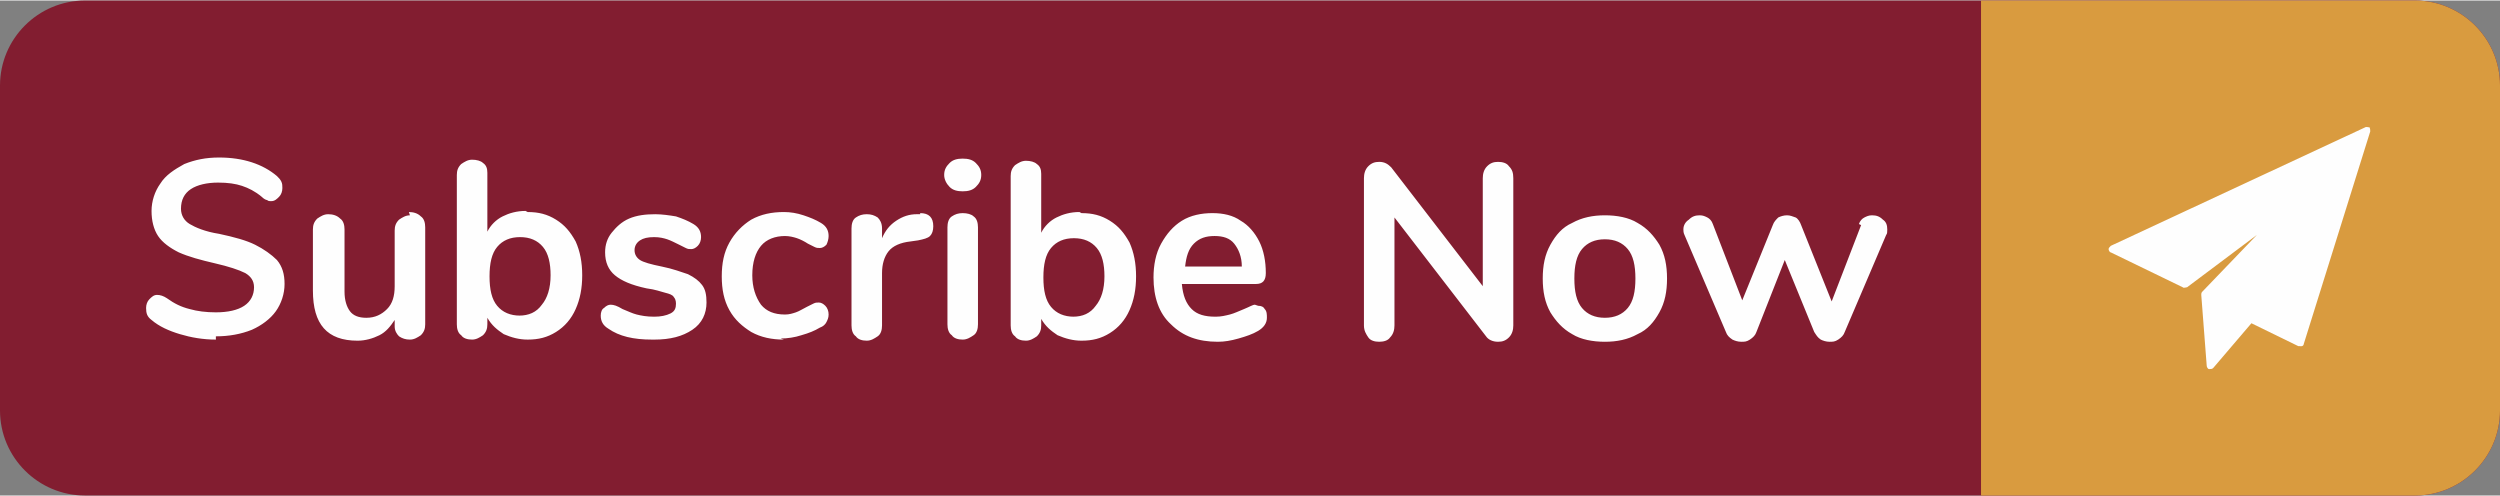 <?xml version="1.0" encoding="UTF-8"?>
<!DOCTYPE svg PUBLIC "-//W3C//DTD SVG 1.1//EN" "http://www.w3.org/Graphics/SVG/1.1/DTD/svg11.dtd">
<!-- Creator: CorelDRAW X5 -->
<svg xmlns="http://www.w3.org/2000/svg" xml:space="preserve" width="0.504in" height="0.1in" style="shape-rendering:geometricPrecision; text-rendering:geometricPrecision; image-rendering:optimizeQuality; fill-rule:evenodd; clip-rule:evenodd"
viewBox="0 0 2.293 0.454"
 xmlns:xlink="http://www.w3.org/1999/xlink">
 <rect x="0" y="0" width="2.293" height="0.454" fill="#808080" stroke="none"/>
 <defs>
  <style type="text/css">
   <![CDATA[
    .fil3 {fill:#FEFEFE}
    .fil0 {fill:#821D30}
    .fil2 {fill:#D99B3F}
    .fil1 {fill:#FEFEFE;fill-rule:nonzero}
   ]]>
  </style>
 </defs>
 <g id="Layer_x0020_1">
  <g id="_341826792">
   <path id="_391151016" class="fil0" d="M0.078 0l2.137 0c0.043,0 0.078,0.035 0.078,0.078l0 0.298c0,0.043 -0.035,0.078 -0.078,0.078l-2.137 0c-0.043,0 -0.078,-0.035 -0.078,-0.078l0 -0.298c0,-0.043 0.035,-0.078 0.078,-0.078z"/>
   <path id="_400493560" class="fil1" d="M0.198 0.311c-0.012,0 -0.023,-0.002 -0.033,-0.005 -0.01,-0.003 -0.019,-0.007 -0.026,-0.013 -0.004,-0.003 -0.005,-0.006 -0.005,-0.011 0,-0.003 0.001,-0.006 0.003,-0.008 0.002,-0.002 0.004,-0.004 0.007,-0.004 0.003,0 0.006,0.001 0.009,0.003 0.007,0.005 0.013,0.008 0.021,0.01 0.007,0.002 0.015,0.003 0.024,0.003 0.011,0 0.02,-0.002 0.026,-0.006 0.006,-0.004 0.009,-0.01 0.009,-0.017 0,-0.006 -0.003,-0.01 -0.008,-0.013 -0.006,-0.003 -0.015,-0.006 -0.028,-0.009 -0.013,-0.003 -0.024,-0.006 -0.033,-0.01 -0.008,-0.004 -0.015,-0.009 -0.019,-0.015 -0.004,-0.006 -0.006,-0.014 -0.006,-0.023 0,-0.009 0.003,-0.018 0.008,-0.025 0.005,-0.008 0.013,-0.013 0.022,-0.018 0.01,-0.004 0.02,-0.006 0.032,-0.006 0.022,0 0.04,0.006 0.053,0.017 0.002,0.002 0.003,0.003 0.004,0.005 0.001,0.002 0.001,0.004 0.001,0.006 0,0.003 -0.001,0.006 -0.003,0.008 -0.002,0.002 -0.004,0.004 -0.007,0.004 -0.002,0 -0.003,-0 -0.004,-0.001 -0.001,-0 -0.003,-0.001 -0.005,-0.003 -0.006,-0.005 -0.012,-0.008 -0.018,-0.01 -0.006,-0.002 -0.013,-0.003 -0.022,-0.003 -0.01,0 -0.019,0.002 -0.025,0.006 -0.006,0.004 -0.009,0.01 -0.009,0.018 0,0.006 0.003,0.011 0.008,0.014 0.005,0.003 0.014,0.007 0.027,0.009 0.014,0.003 0.025,0.006 0.033,0.01 0.008,0.004 0.015,0.009 0.02,0.014 0.005,0.006 0.007,0.013 0.007,0.022 0,0.009 -0.003,0.018 -0.008,0.025 -0.005,0.007 -0.013,0.013 -0.022,0.017 -0.01,0.004 -0.021,0.006 -0.033,0.006zm0.177 -0.117c0.004,0 0.008,0.001 0.011,0.004 0.003,0.002 0.004,0.006 0.004,0.01l0 0.089c0,0.004 -0.001,0.007 -0.004,0.01 -0.003,0.002 -0.006,0.004 -0.01,0.004 -0.004,0 -0.007,-0.001 -0.01,-0.003 -0.002,-0.002 -0.004,-0.005 -0.004,-0.009l0 -0.006c-0.004,0.006 -0.008,0.011 -0.014,0.014 -0.006,0.003 -0.013,0.005 -0.02,0.005 -0.028,0 -0.041,-0.015 -0.041,-0.046l0 -0.056c0,-0.004 0.001,-0.007 0.004,-0.01 0.003,-0.002 0.006,-0.004 0.01,-0.004 0.004,0 0.008,0.001 0.011,0.004 0.003,0.002 0.004,0.006 0.004,0.01l0 0.057c0,0.008 0.002,0.014 0.005,0.018 0.003,0.004 0.008,0.006 0.015,0.006 0.008,0 0.014,-0.003 0.019,-0.008 0.005,-0.005 0.007,-0.012 0.007,-0.021l0 -0.051c0,-0.004 0.001,-0.007 0.004,-0.01 0.003,-0.002 0.006,-0.004 0.01,-0.004zm0.109 -0c0.01,0 0.018,0.002 0.026,0.007 0.008,0.005 0.013,0.011 0.018,0.02 0.004,0.009 0.006,0.019 0.006,0.031 0,0.012 -0.002,0.022 -0.006,0.031 -0.004,0.009 -0.01,0.016 -0.018,0.021 -0.008,0.005 -0.016,0.007 -0.026,0.007 -0.008,0 -0.015,-0.002 -0.022,-0.005 -0.006,-0.004 -0.011,-0.008 -0.015,-0.015l0 0.006c0,0.004 -0.001,0.007 -0.004,0.01 -0.003,0.002 -0.006,0.004 -0.01,0.004 -0.004,0 -0.008,-0.001 -0.01,-0.004 -0.003,-0.002 -0.004,-0.006 -0.004,-0.01l0 -0.137c0,-0.004 0.001,-0.007 0.004,-0.01 0.003,-0.002 0.006,-0.004 0.01,-0.004 0.004,0 0.008,0.001 0.01,0.003 0.003,0.002 0.004,0.005 0.004,0.009l0 0.054c0.003,-0.006 0.008,-0.011 0.014,-0.014 0.006,-0.003 0.013,-0.005 0.021,-0.005zm-0.008 0.095c0.009,0 0.016,-0.003 0.021,-0.01 0.005,-0.006 0.008,-0.015 0.008,-0.027 0,-0.011 -0.002,-0.02 -0.007,-0.026 -0.005,-0.006 -0.012,-0.009 -0.021,-0.009 -0.009,0 -0.016,0.003 -0.021,0.009 -0.005,0.006 -0.007,0.015 -0.007,0.027 0,0.012 0.002,0.021 0.007,0.027 0.005,0.006 0.012,0.009 0.021,0.009zm0.122 0.022c-0.017,0 -0.03,-0.003 -0.04,-0.01 -0.005,-0.003 -0.007,-0.007 -0.007,-0.012 0,-0.003 0.001,-0.006 0.003,-0.007 0.002,-0.002 0.004,-0.003 0.006,-0.003 0.003,0 0.006,0.001 0.011,0.004 0.005,0.002 0.009,0.004 0.013,0.005 0.004,0.001 0.009,0.002 0.016,0.002 0.006,0 0.011,-0.001 0.015,-0.003 0.004,-0.002 0.005,-0.005 0.005,-0.009 0,-0.003 -0.001,-0.005 -0.002,-0.006 -0.001,-0.002 -0.004,-0.003 -0.008,-0.004 -0.004,-0.001 -0.009,-0.003 -0.017,-0.004 -0.014,-0.003 -0.023,-0.007 -0.029,-0.012 -0.006,-0.005 -0.009,-0.012 -0.009,-0.021 0,-0.007 0.002,-0.013 0.006,-0.018 0.004,-0.005 0.009,-0.01 0.016,-0.013 0.007,-0.003 0.015,-0.004 0.024,-0.004 0.006,0 0.013,0.001 0.019,0.002 0.006,0.002 0.011,0.004 0.016,0.007 0.005,0.003 0.007,0.007 0.007,0.012 0,0.003 -0.001,0.006 -0.003,0.008 -0.002,0.002 -0.004,0.003 -0.006,0.003 -0.002,0 -0.003,-0 -0.005,-0.001 -0.002,-0.001 -0.004,-0.002 -0.006,-0.003 -0.004,-0.002 -0.008,-0.004 -0.011,-0.005 -0.003,-0.001 -0.007,-0.002 -0.012,-0.002 -0.006,0 -0.01,0.001 -0.013,0.003 -0.003,0.002 -0.005,0.005 -0.005,0.009 0,0.004 0.002,0.007 0.005,0.009 0.003,0.002 0.01,0.004 0.02,0.006 0.01,0.002 0.018,0.005 0.024,0.007 0.006,0.003 0.01,0.006 0.013,0.01 0.003,0.004 0.004,0.009 0.004,0.016 0,0.01 -0.004,0.019 -0.013,0.025 -0.009,0.006 -0.02,0.009 -0.035,0.009zm0.121 0c-0.011,0 -0.021,-0.002 -0.03,-0.007 -0.008,-0.005 -0.015,-0.011 -0.02,-0.02 -0.005,-0.009 -0.007,-0.019 -0.007,-0.031 0,-0.012 0.002,-0.022 0.007,-0.031 0.005,-0.009 0.012,-0.016 0.02,-0.021 0.009,-0.005 0.019,-0.007 0.03,-0.007 0.006,0 0.012,0.001 0.018,0.003 0.006,0.002 0.011,0.004 0.016,0.007 0.005,0.003 0.007,0.007 0.007,0.012 0,0.003 -0.001,0.006 -0.002,0.008 -0.002,0.002 -0.004,0.003 -0.006,0.003 -0.002,0 -0.003,-0 -0.005,-0.001 -0.002,-0.001 -0.004,-0.002 -0.006,-0.003 -0.003,-0.002 -0.007,-0.004 -0.01,-0.005 -0.003,-0.001 -0.007,-0.002 -0.011,-0.002 -0.009,0 -0.017,0.003 -0.022,0.009 -0.005,0.006 -0.008,0.015 -0.008,0.027 0,0.011 0.003,0.02 0.008,0.027 0.005,0.006 0.012,0.009 0.022,0.009 0.004,0 0.007,-0.001 0.01,-0.002 0.003,-0.001 0.006,-0.003 0.01,-0.005 0.002,-0.001 0.004,-0.002 0.006,-0.003 0.002,-0.001 0.003,-0.001 0.005,-0.001 0.002,0 0.004,0.001 0.006,0.003 0.002,0.002 0.003,0.005 0.003,0.008 0,0.003 -0.001,0.005 -0.002,0.007 -0.001,0.002 -0.003,0.004 -0.006,0.005 -0.005,0.003 -0.01,0.005 -0.017,0.007 -0.006,0.002 -0.013,0.003 -0.019,0.003zm0.125 -0.116c0.004,-0 0.007,0.001 0.009,0.003 0.002,0.002 0.003,0.005 0.003,0.009 0,0.004 -0.001,0.007 -0.003,0.009 -0.002,0.002 -0.006,0.003 -0.011,0.004l-0.007 0.001c-0.009,0.001 -0.016,0.004 -0.02,0.009 -0.004,0.005 -0.006,0.012 -0.006,0.02l0 0.048c0,0.004 -0.001,0.008 -0.004,0.01 -0.003,0.002 -0.006,0.004 -0.01,0.004 -0.004,0 -0.008,-0.001 -0.01,-0.004 -0.003,-0.002 -0.004,-0.006 -0.004,-0.01l0 -0.089c0,-0.004 0.001,-0.008 0.004,-0.01 0.003,-0.002 0.006,-0.003 0.01,-0.003 0.004,0 0.007,0.001 0.01,0.003 0.002,0.002 0.004,0.005 0.004,0.01l0 0.009c0.003,-0.007 0.007,-0.012 0.013,-0.016 0.006,-0.004 0.012,-0.006 0.019,-0.006l0.003 -0zm0.039 0.116c-0.004,0 -0.008,-0.001 -0.01,-0.004 -0.003,-0.002 -0.004,-0.006 -0.004,-0.01l0 -0.089c0,-0.004 0.001,-0.008 0.004,-0.01 0.003,-0.002 0.006,-0.003 0.01,-0.003 0.004,0 0.008,0.001 0.01,0.003 0.003,0.002 0.004,0.006 0.004,0.01l0 0.089c0,0.004 -0.001,0.008 -0.004,0.01 -0.003,0.002 -0.006,0.004 -0.01,0.004zm0 -0.136c-0.005,0 -0.009,-0.001 -0.012,-0.004 -0.003,-0.003 -0.005,-0.007 -0.005,-0.011 0,-0.005 0.002,-0.008 0.005,-0.011 0.003,-0.003 0.007,-0.004 0.012,-0.004 0.005,0 0.009,0.001 0.012,0.004 0.003,0.003 0.005,0.006 0.005,0.011 0,0.005 -0.002,0.008 -0.005,0.011 -0.003,0.003 -0.007,0.004 -0.012,0.004zm0.109 0.02c0.01,0 0.018,0.002 0.026,0.007 0.008,0.005 0.013,0.011 0.018,0.02 0.004,0.009 0.006,0.019 0.006,0.031 0,0.012 -0.002,0.022 -0.006,0.031 -0.004,0.009 -0.01,0.016 -0.018,0.021 -0.008,0.005 -0.016,0.007 -0.026,0.007 -0.008,0 -0.015,-0.002 -0.022,-0.005 -0.006,-0.004 -0.011,-0.008 -0.015,-0.015l0 0.006c0,0.004 -0.001,0.007 -0.004,0.01 -0.003,0.002 -0.006,0.004 -0.01,0.004 -0.004,0 -0.008,-0.001 -0.01,-0.004 -0.003,-0.002 -0.004,-0.006 -0.004,-0.01l0 -0.137c0,-0.004 0.001,-0.007 0.004,-0.01 0.003,-0.002 0.006,-0.004 0.01,-0.004 0.004,0 0.008,0.001 0.01,0.003 0.003,0.002 0.004,0.005 0.004,0.009l0 0.054c0.003,-0.006 0.008,-0.011 0.014,-0.014 0.006,-0.003 0.013,-0.005 0.021,-0.005zm-0.008 0.095c0.009,0 0.016,-0.003 0.021,-0.01 0.005,-0.006 0.008,-0.015 0.008,-0.027 0,-0.011 -0.002,-0.02 -0.007,-0.026 -0.005,-0.006 -0.012,-0.009 -0.021,-0.009 -0.009,0 -0.016,0.003 -0.021,0.009 -0.005,0.006 -0.007,0.015 -0.007,0.027 0,0.012 0.002,0.021 0.007,0.027 0.005,0.006 0.012,0.009 0.021,0.009zm0.17 -0.01c0.003,0 0.005,0.001 0.006,0.003 0.002,0.002 0.002,0.005 0.002,0.008 0,0.005 -0.003,0.009 -0.008,0.012 -0.005,0.003 -0.011,0.005 -0.018,0.007 -0.007,0.002 -0.013,0.003 -0.019,0.003 -0.018,0 -0.032,-0.005 -0.043,-0.016 -0.011,-0.01 -0.016,-0.025 -0.016,-0.043 0,-0.011 0.002,-0.022 0.007,-0.031 0.005,-0.009 0.011,-0.016 0.019,-0.021 0.008,-0.005 0.018,-0.007 0.028,-0.007 0.01,0 0.019,0.002 0.026,0.007 0.007,0.004 0.013,0.011 0.017,0.019 0.004,0.008 0.006,0.018 0.006,0.029 0,0.007 -0.003,0.01 -0.009,0.01l-0.068 0c0.001,0.011 0.004,0.018 0.009,0.023 0.005,0.005 0.012,0.007 0.022,0.007 0.005,0 0.009,-0.001 0.013,-0.002 0.004,-0.001 0.008,-0.003 0.013,-0.005 0.005,-0.002 0.008,-0.004 0.01,-0.004zm-0.04 -0.064c-0.008,0 -0.014,0.002 -0.019,0.007 -0.005,0.005 -0.007,0.012 -0.008,0.021l0.052 0c-0,-0.009 -0.003,-0.016 -0.007,-0.021 -0.004,-0.005 -0.01,-0.007 -0.018,-0.007zm0.26 -0.068c0.004,0 0.008,0.001 0.01,0.004 0.003,0.003 0.004,0.006 0.004,0.011l0 0.135c0,0.004 -0.001,0.008 -0.004,0.011 -0.003,0.003 -0.006,0.004 -0.01,0.004 -0.005,0 -0.009,-0.002 -0.011,-0.005l-0.084 -0.109 0 0.099c0,0.004 -0.001,0.008 -0.004,0.011 -0.002,0.003 -0.006,0.004 -0.01,0.004 -0.004,0 -0.008,-0.001 -0.01,-0.004 -0.002,-0.003 -0.004,-0.006 -0.004,-0.011l0 -0.135c0,-0.004 0.001,-0.008 0.004,-0.011 0.003,-0.003 0.006,-0.004 0.01,-0.004 0.005,0 0.008,0.002 0.011,0.005l0.084 0.109 0 -0.099c0,-0.004 0.001,-0.008 0.004,-0.011 0.003,-0.003 0.006,-0.004 0.01,-0.004zm0.098 0.165c-0.011,0 -0.022,-0.002 -0.03,-0.007 -0.009,-0.005 -0.015,-0.012 -0.02,-0.02 -0.005,-0.009 -0.007,-0.019 -0.007,-0.031 0,-0.012 0.002,-0.022 0.007,-0.031 0.005,-0.009 0.011,-0.016 0.02,-0.02 0.009,-0.005 0.019,-0.007 0.03,-0.007 0.011,0 0.022,0.002 0.03,0.007 0.009,0.005 0.015,0.012 0.02,0.02 0.005,0.009 0.007,0.019 0.007,0.031 0,0.012 -0.002,0.022 -0.007,0.031 -0.005,0.009 -0.011,0.016 -0.02,0.02 -0.009,0.005 -0.019,0.007 -0.03,0.007zm-0 -0.022c0.009,0 0.016,-0.003 0.021,-0.009 0.005,-0.006 0.007,-0.015 0.007,-0.027 0,-0.012 -0.002,-0.021 -0.007,-0.027 -0.005,-0.006 -0.012,-0.009 -0.021,-0.009 -0.009,0 -0.016,0.003 -0.021,0.009 -0.005,0.006 -0.007,0.015 -0.007,0.027 0,0.012 0.002,0.021 0.007,0.027 0.005,0.006 0.012,0.009 0.021,0.009zm0.233 -0.086c0.001,-0.003 0.003,-0.005 0.005,-0.006 0.002,-0.001 0.004,-0.002 0.007,-0.002 0.004,0 0.007,0.001 0.01,0.004 0.003,0.002 0.004,0.005 0.004,0.009 0,0.002 -0,0.004 -0.001,0.005l-0.038 0.089c-0.001,0.003 -0.003,0.005 -0.006,0.007 -0.003,0.002 -0.005,0.002 -0.008,0.002 -0.003,0 -0.006,-0.001 -0.008,-0.002 -0.003,-0.002 -0.004,-0.004 -0.006,-0.007l-0.027 -0.066 -0.026 0.066c-0.001,0.003 -0.003,0.005 -0.006,0.007 -0.003,0.002 -0.005,0.002 -0.008,0.002 -0.003,0 -0.006,-0.001 -0.008,-0.002 -0.003,-0.002 -0.005,-0.004 -0.006,-0.007l-0.038 -0.089c-0.001,-0.002 -0.001,-0.004 -0.001,-0.005 0,-0.004 0.002,-0.007 0.005,-0.009 0.003,-0.003 0.006,-0.004 0.01,-0.004 0.003,0 0.005,0.001 0.007,0.002 0.002,0.001 0.004,0.003 0.005,0.006l0.027 0.07 0.028 -0.069c0.001,-0.003 0.003,-0.005 0.005,-0.007 0.002,-0.001 0.005,-0.002 0.008,-0.002 0.003,0 0.005,0.001 0.008,0.002 0.002,0.001 0.004,0.004 0.005,0.007l0.028 0.07 0.027 -0.07z"/>
   <path id="_402028720" class="fil2" d="M1.817 0l0.398 0c0.043,0 0.078,0.035 0.078,0.078l0 0.298c0,0.043 -0.035,0.078 -0.078,0.078l-0.398 0 0 -0.454z"/>
   <path id="_656055096" class="fil3" d="M2.174 0.117c-0.001,-0.001 -0.003,-0.001 -0.004,-0.001l-0.234 0.109c-0.001,0.001 -0.002,0.002 -0.002,0.003 0,0.001 0.001,0.003 0.002,0.003l0.066 0.032c0.001,0.001 0.003,0 0.004,-0l0.064 -0.048 -0.05 0.052c-0.001,0.001 -0.001,0.002 -0.001,0.003l0.005 0.065c0,0.001 0.001,0.003 0.002,0.003 0,0 0.001,0 0.001,0 0.001,0 0.002,-0 0.003,-0.001l0.035 -0.041 0.043 0.021c0.001,0 0.002,0 0.003,5.37726e-005 0.001,-0 0.002,-0.001 0.002,-0.002l0.061 -0.195c0,-0.001 0,-0.003 -0.001,-0.004z"/>
  </g>
 </g>
</svg>
